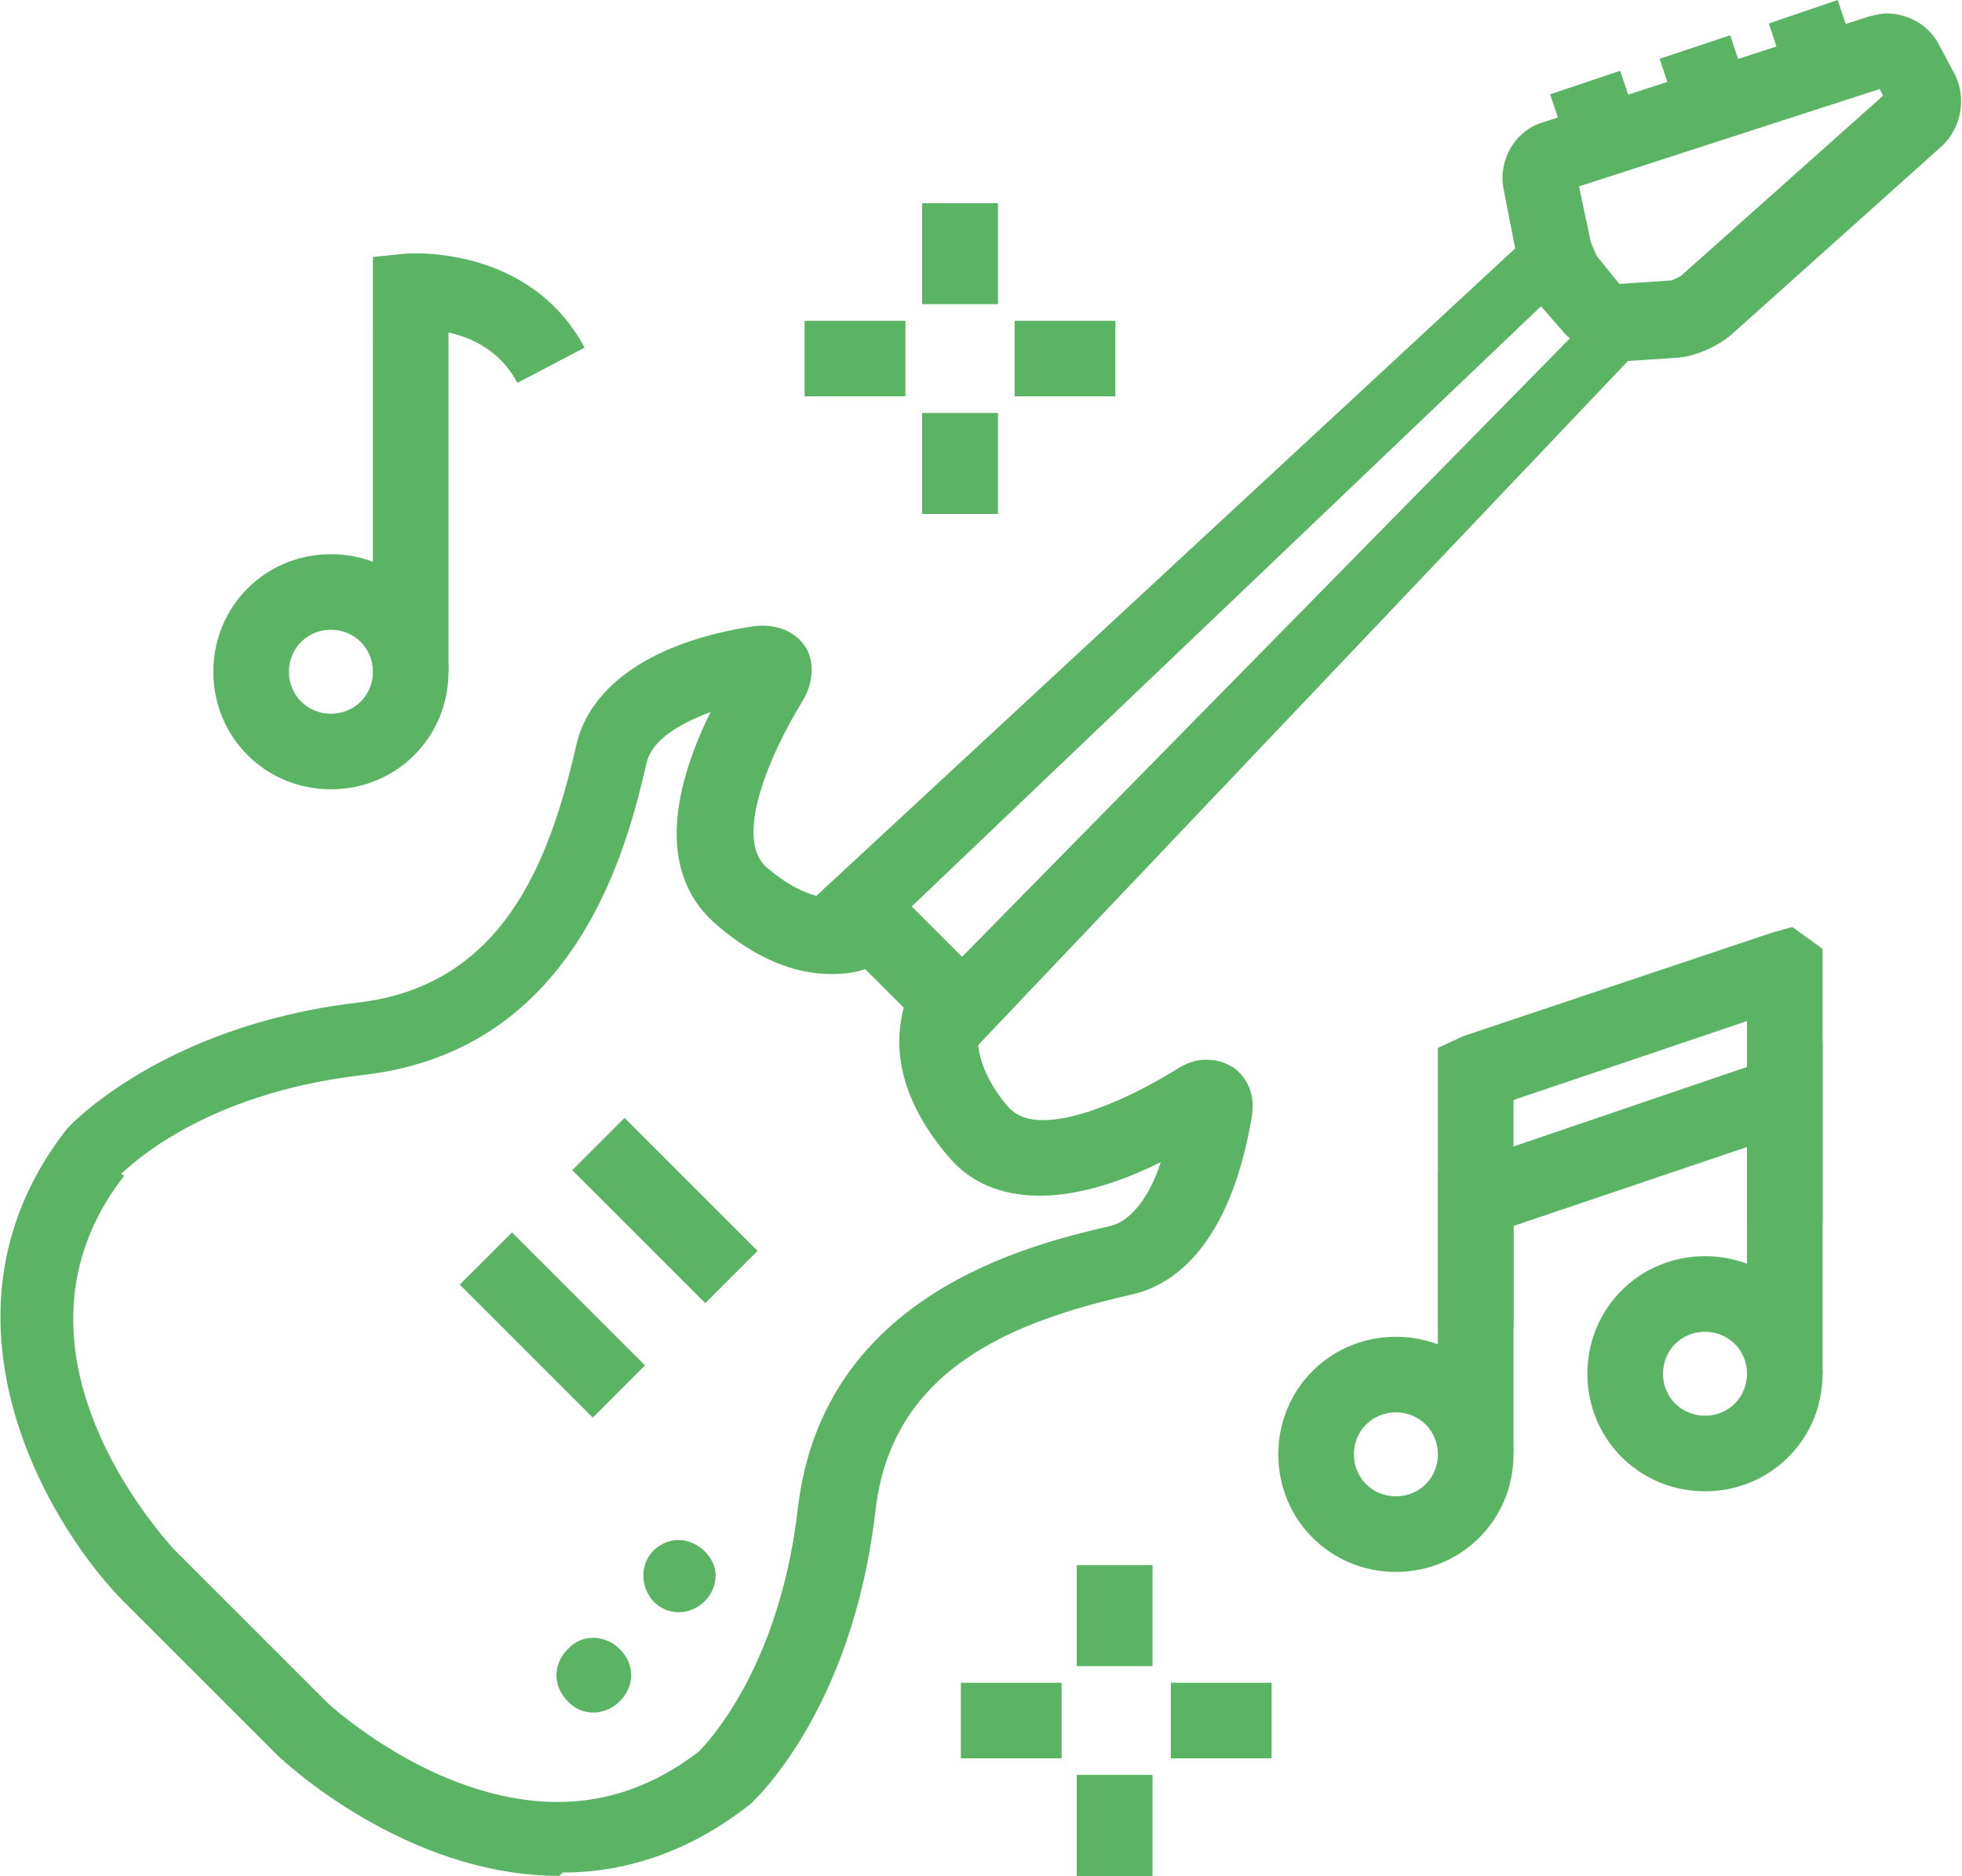 <?xml version="1.0" encoding="UTF-8"?>
<svg id="Camada_2" xmlns="http://www.w3.org/2000/svg" viewBox="0 0 11.68 11.17">
  <defs>
    <style>
      .cls-1 {
        fill: #5bb463;
      }
    </style>
  </defs>
  <g id="Camada_1-2" data-name="Camada_1">
    <path class="cls-1" d="M.74,7c-.81,1.04.25,2.17.29,2.22l.92.92s.63.59,1.37.59c.3,0,.58-.1.84-.3.04-.04.48-.49.59-1.45.15-1.28,1.39-1.57,1.86-1.68.13-.03.24-.19.3-.38-.22.11-.48.2-.72.2-.23,0-.42-.08-.55-.24-.32-.38-.31-.69-.26-.88l-.23-.23c-.05.02-.12.03-.2.03-.23,0-.46-.1-.68-.29-.31-.26-.32-.7-.04-1.27-.19.07-.35.17-.38.3-.11.47-.4,1.71-1.68,1.86-.97.11-1.4.55-1.45.59M3.33,11.17h0c-.92,0-1.65-.69-1.68-.72l-.93-.93c-.48-.5-1.16-1.73-.32-2.8h0s.55-.61,1.73-.75c.86-.1,1.14-.83,1.3-1.53.08-.36.46-.62,1.05-.71.14-.02.26.03.32.13.05.09.04.21-.02.31-.22.36-.41.84-.21,1,.14.12.28.18.4.18.07,0,.11-.02.12-.03l.15-.13.13.15.59.59-.12.14s-.1.21.16.52c.03.03.08.08.21.08.19,0,.48-.11.79-.3.06-.04.12-.06.18-.06.08,0,.16.03.21.09.06.07.08.16.06.26-.1.59-.35.97-.72,1.05-.7.16-1.43.44-1.52,1.3-.14,1.18-.72,1.71-.74,1.73h0c-.34.27-.72.41-1.12.41"/>
    <rect class="cls-1" x="3.74" y="6.65" width=".44" height="1.12" transform="translate(-3.94 4.91) rotate(-45)"/>
    <rect class="cls-1" x="3.06" y="7.33" width=".44" height="1.12" transform="translate(-4.61 4.63) rotate(-45)"/>
    <path class="cls-1" d="M3.69,10.13c-.09.09-.23.09-.31,0-.09-.09-.09-.22,0-.31.08-.09.22-.09.31,0,.09.09.09.22,0,.31"/>
    <polygon class="cls-1" points="5.75 6.3 5.43 6 9.38 1.98 9.23 1.77 5.1 5.71 4.8 5.39 9.17 1.34 9.89 1.94 5.75 6.3"/>
    <path class="cls-1" d="M9.65,1.69s0,0,0,0l.3-.02s.05-.02.06-.03l1.2-1.07-.02-.04-1.79.58.07.33s.03.08.04.09l.13.16ZM9.65,2.13c-.12,0-.26-.06-.34-.15l-.14-.16c-.06-.07-.12-.19-.14-.29l-.08-.41c-.03-.17.07-.34.23-.39l1.94-.63s.07-.02.11-.02c.13,0,.25.07.31.18l.09.17c.08.14.05.33-.07.44l-1.25,1.12c-.08.07-.21.13-.32.14l-.31.02s-.02,0-.03,0"/>
    <rect class="cls-1" x="9.29" y=".48" width=".44" height=".44" transform="translate(.27 3.07) rotate(-18.6)"/>
    <polygon class="cls-1" points="9.88 .35 10.02 .77 10.44 .63 10.3 .21 9.88 .35"/>
    <polygon class="cls-1" points="10.53 .14 10.67 .56 11.08 .42 10.94 0 10.53 .14"/>
    <path class="cls-1" d="M4.26,9.38c0,.12-.1.22-.22.22s-.21-.1-.21-.22.1-.21.21-.21.22.1.22.21"/>
    <rect class="cls-1" x="5.49" y="1.21" width=".45" height=".6"/>
    <rect class="cls-1" x="5.49" y="2.46" width=".45" height=".6"/>
    <rect class="cls-1" x="5.49" y="1.21" width=".45" height=".6"/>
    <rect class="cls-1" x="5.49" y="2.46" width=".45" height=".6"/>
    <rect class="cls-1" x="6.04" y="1.91" width=".6" height=".45"/>
    <rect class="cls-1" x="4.79" y="1.91" width=".6" height=".45"/>
    <rect class="cls-1" x="6.41" y="9.32" width=".45" height=".6"/>
    <rect class="cls-1" x="6.41" y="10.57" width=".45" height=".6"/>
    <rect class="cls-1" x="6.41" y="9.32" width=".45" height=".6"/>
    <rect class="cls-1" x="6.41" y="10.57" width=".45" height=".6"/>
    <rect class="cls-1" x="6.97" y="10.02" width=".6" height=".45"/>
    <rect class="cls-1" x="5.72" y="10.02" width=".6" height=".45"/>
    <path class="cls-1" d="M8.31,8.41c-.14,0-.25.11-.25.25s.11.25.25.25.25-.11.25-.25-.11-.25-.25-.25M8.31,9.36c-.39,0-.7-.31-.7-.7s.31-.7.7-.7.7.31.7.7-.31.7-.7.7"/>
    <path class="cls-1" d="M10.15,7.93c-.14,0-.25.11-.25.25s.11.25.25.25.25-.11.25-.25-.11-.25-.25-.25M10.15,8.88c-.39,0-.7-.31-.7-.7s.31-.7.7-.7.7.31.7.7-.31.7-.7.7"/>
    <polygon class="cls-1" points="9.01 8.65 8.56 8.65 8.56 6.98 10.85 6.2 10.85 8.18 10.4 8.18 10.4 6.83 9.01 7.3 9.01 8.65"/>
    <polygon class="cls-1" points="9.01 7.91 8.56 7.91 8.56 6.24 8.71 6.17 10.56 5.55 10.67 5.52 10.85 5.65 10.85 7.28 10.4 7.28 10.4 6.08 9.01 6.55 9.01 7.91"/>
    <path class="cls-1" d="M1.97,3.75c-.14,0-.25.11-.25.25s.11.25.25.25.25-.11.25-.25-.11-.25-.25-.25M1.97,4.7c-.39,0-.7-.31-.7-.7s.31-.7.7-.7.7.31.7.7-.31.7-.7.7"/>
    <path class="cls-1" d="M2.67,4h-.45V1.53l.2-.02s.73-.06,1.06.56l-.4.21c-.1-.19-.27-.27-.41-.3v2.02Z"/>
  </g>
</svg>